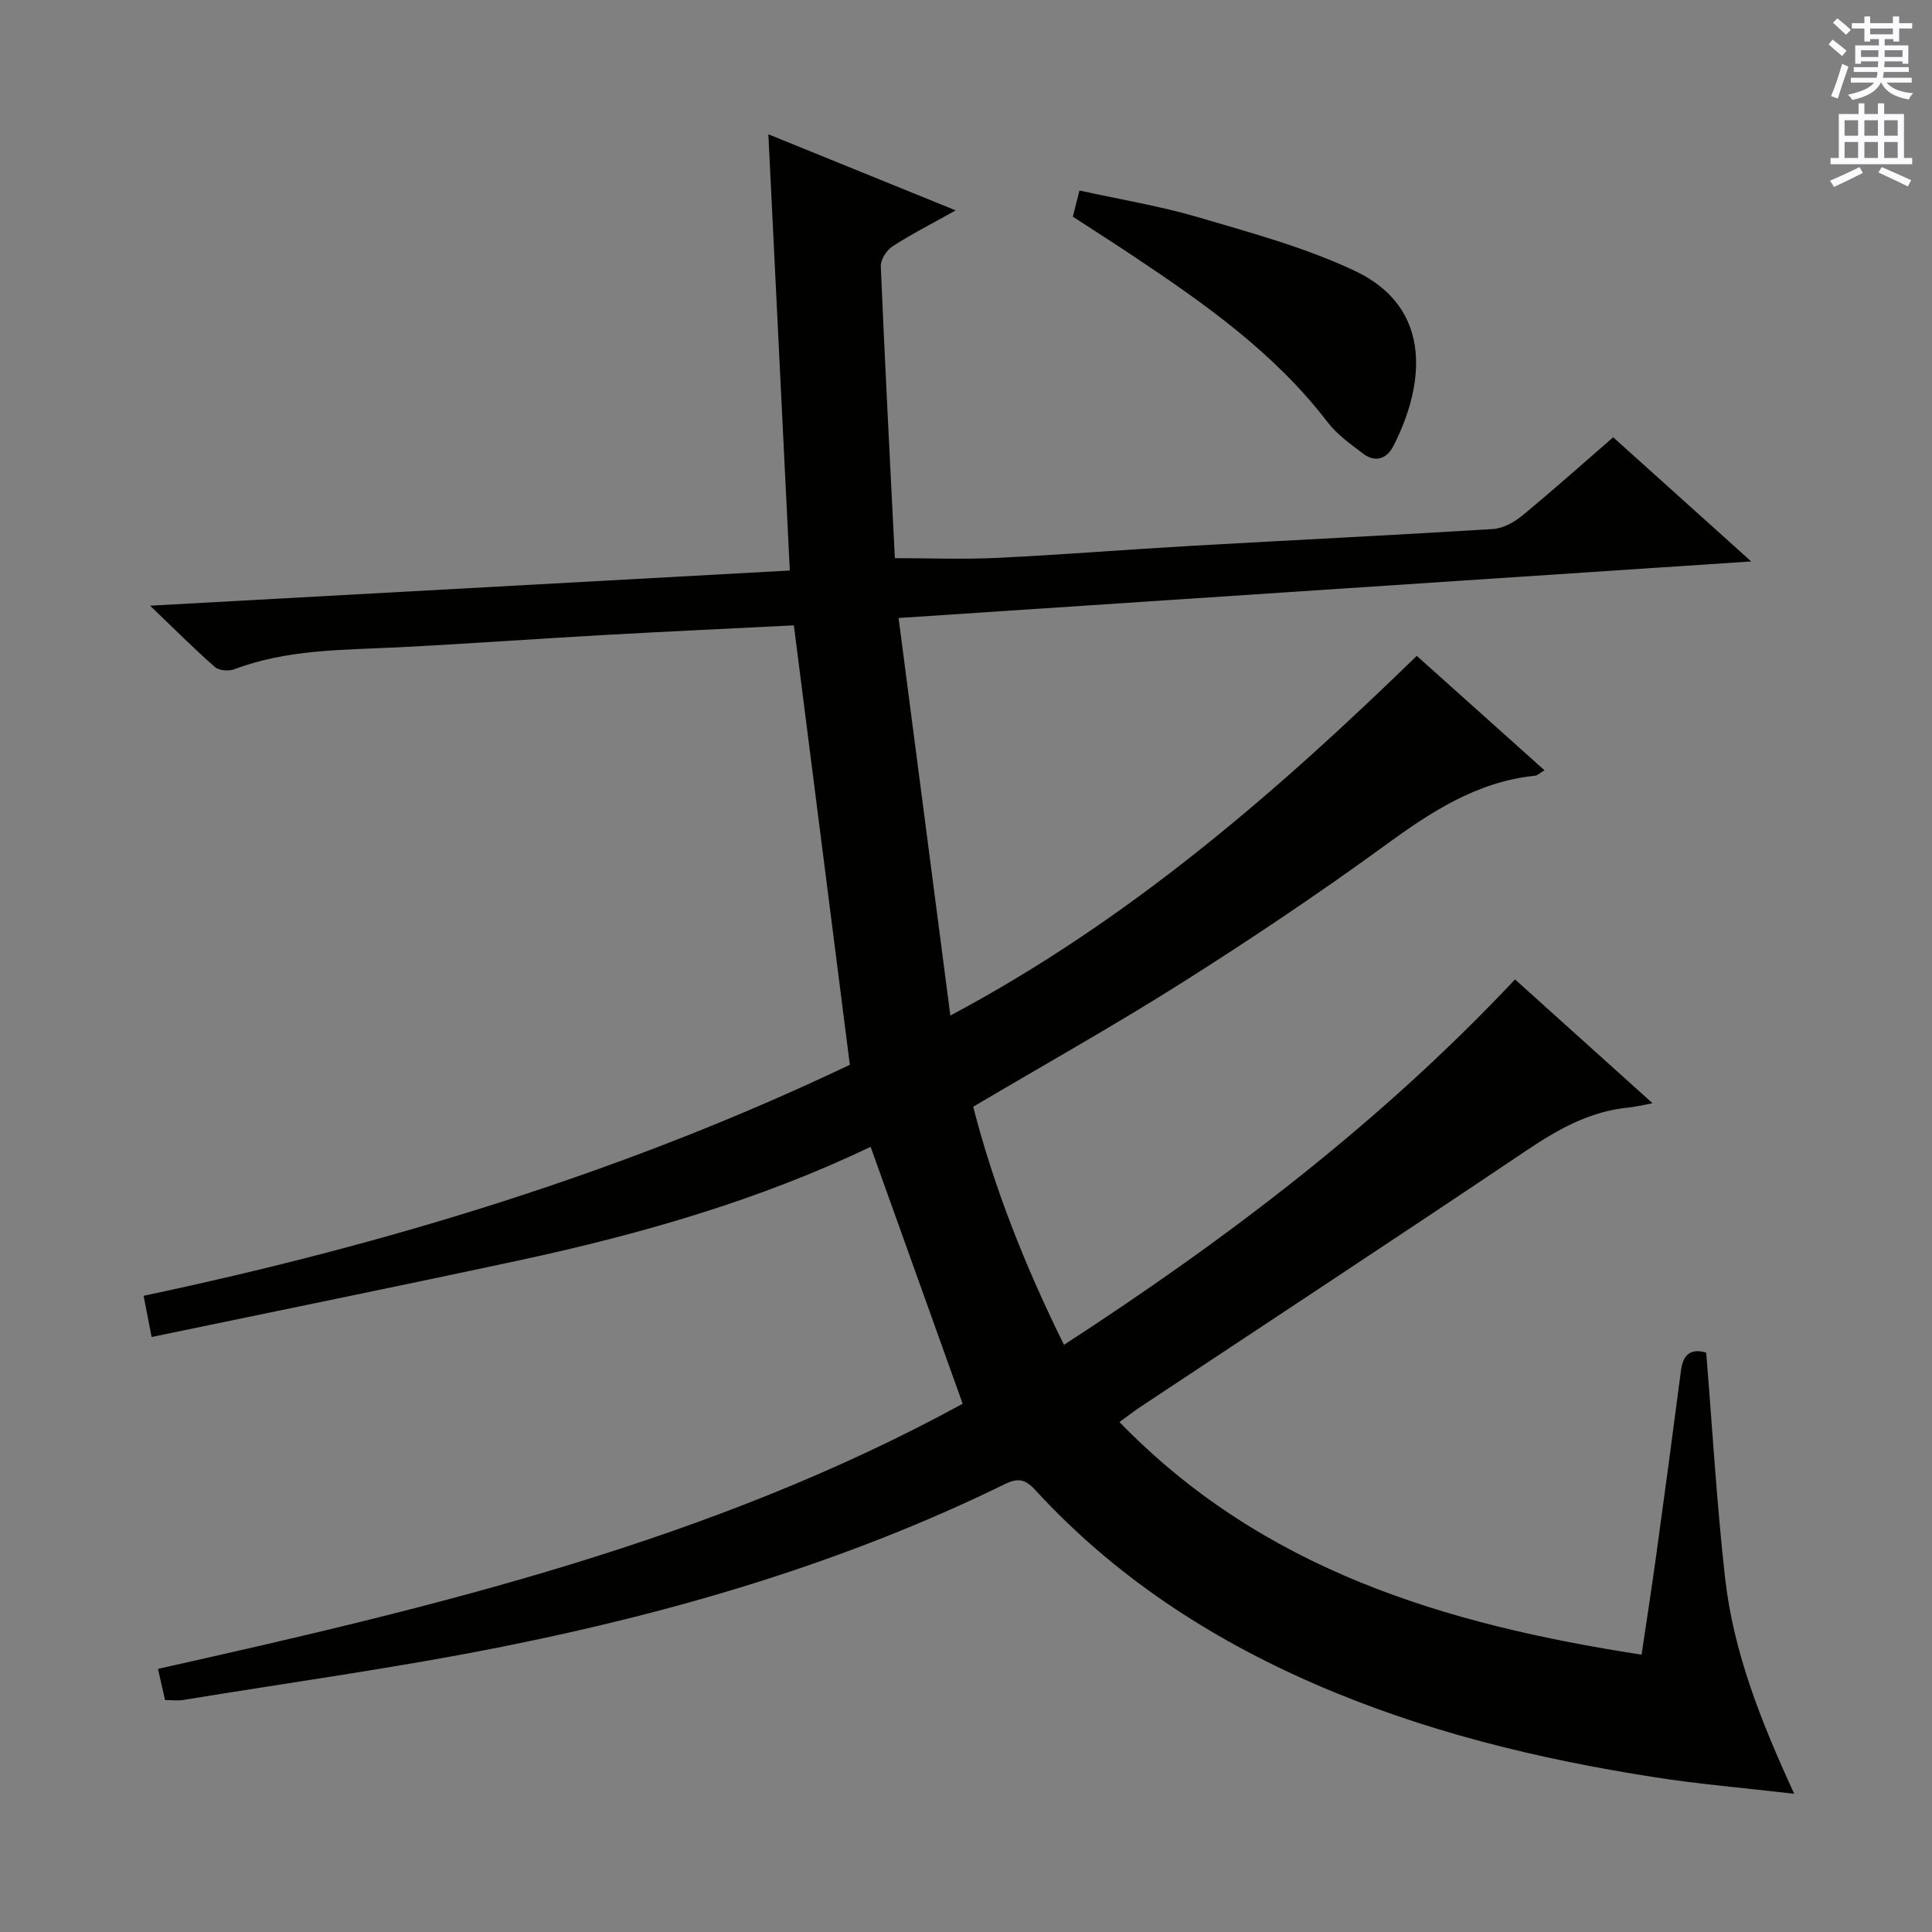 <svg enable-background="new 0 0 400 400" viewBox="0 0 400 400" xmlns="http://www.w3.org/2000/svg"><rect x="0" y="0" width="400" height="400" fill="#808080" stroke="none"/><path d="m34.17 351.98c-.5-2.21-.96-4.24-1.46-6.46 57.76-12.88 114.85-26.59 166.6-54.89-6.41-17.9-12.65-35.31-19.06-53.2-22.91 11-47.58 18.1-72.75 23.51-25.14 5.4-50.35 10.51-76.11 15.87-.61-3.14-1.1-5.64-1.66-8.53 50.94-10.76 100.13-25.86 146.22-47.83-3.9-30.63-7.73-60.69-11.59-90.98-13.15.66-26.4 1.28-39.65 2.02-14.11.79-28.2 1.82-42.31 2.53-11.44.57-22.94.38-33.9 4.55-1.15.44-3.17.27-4.03-.49-4.33-3.8-8.4-7.89-13.4-12.68 44.99-2.47 88.57-4.87 132.45-7.28-1.48-30.03-2.93-59.62-4.44-90.32 13.6 5.53 25.83 10.5 38.79 15.76-4.78 2.67-9.06 4.85-13.06 7.43-1.23.79-2.5 2.75-2.45 4.12.85 20.26 1.91 40.5 2.91 60.45 7.14 0 14.2.28 21.24-.06 13.44-.65 26.87-1.73 40.31-2.5 20.76-1.18 41.52-2.18 62.27-3.47 2.09-.13 4.38-1.39 6.06-2.77 6.29-5.17 12.35-10.6 18.84-16.23 9.22 8.29 18.3 16.47 28.58 25.71-59.35 3.94-117.27 7.78-176.53 11.71 3.58 27.46 7.08 54.36 10.72 82.31 36.88-19.63 67.39-46.09 96.57-74.47 8.88 7.95 17.53 15.71 26.44 23.69-.93.54-1.44 1.07-2 1.13-12.05 1.24-21.57 7.53-31.09 14.47-13.57 9.88-27.54 19.25-41.73 28.23-14.03 8.88-28.55 17.01-43.46 25.83 4.27 16.63 10.73 33 18.8 49.29 33.92-22.03 65.61-46.11 93.38-75.65 9.32 8.4 18.55 16.7 28.47 25.63-2.22.41-3.56.76-4.92.89-8.02.76-14.65 4.5-21.22 8.92-26.51 17.82-53.21 35.36-79.83 53.02-1.36.9-2.64 1.91-4.4 3.18 29.65 30.57 67.31 41.87 108.1 48.16 1.04-7.03 2.08-13.68 3-20.35 1.77-12.83 3.49-25.67 5.16-38.51.44-3.42 2.17-4.59 5.22-3.67 1.27 15.55 2.17 31.1 3.9 46.56 1.72 15.46 7.46 29.85 14.32 44.77-10.2-1.19-19.6-1.97-28.89-3.42-24.18-3.77-47.84-9.51-70.4-19.32-21.94-9.55-41.56-22.41-57.8-40.11-2.08-2.27-3.58-2.61-6.33-1.26-33.03 16.17-68.03 26.46-103.93 33.64-21.95 4.39-44.16 7.44-66.26 11.06-1.11.17-2.28.01-3.69.01z" fill="#010100"/><path d="m222.12 44.86c.46-1.83.82-3.25 1.37-5.42 8.28 1.83 16.6 3.19 24.63 5.55 10.93 3.22 22.09 6.24 32.34 11.07 16.75 7.88 14.19 24.34 8 36.33-1.38 2.66-3.75 3.4-6.23 1.54-2.63-1.98-5.43-3.99-7.4-6.56-10.91-14.25-25.27-24.4-39.96-34.2-4.13-2.76-8.33-5.44-12.75-8.31z" fill="#010100"/><g fill="#fbfafc"><path d="m378.6 9.2.8-1c.9.7 1.9 1.4 2.9 2.3l-.9 1.1c-1.1-.9-2-1.7-2.8-2.4zm.5 10.7c.9-2.1 1.6-4.3 2.3-6.7.4.2.8.4 1.3.6-.7 2.1-1.5 4.3-2.2 6.6zm.4-15.2.9-.9c1 .8 2 1.6 2.8 2.4l-1 1c-1-.9-1.9-1.8-2.7-2.5zm12.5-1.3h1.2v1.4h2.7v1.1h-2.7v2.7h-1.2v-.5h-1.8v1.3h4.9v3.8h-1.2v-.5h-3.7c0 .4-.1.9-.1 1.2h5.1v1h-5.2c0 .5-.1.9-.2 1.2h6v1h-5.2c1.1 1.3 2.9 2 5.5 2.2-.4.4-.7.8-.9 1.3-2.9-.5-4.8-1.6-5.7-3.5h-.1c-.8 1.7-2.7 2.9-5.9 3.6-.2-.4-.6-.8-.9-1.1 2.8-.6 4.6-1.4 5.4-2.5h-4.8v-1h5.3c.1-.3.2-.7.2-1.2h-4.9v-1h5c0-.4 0-.8.1-1.2h-3.6v.5h-1.2v-3.8h4.9v-1.3h-1.8v.5h-1.2v-2.7h-2.6v-1.1h2.6v-1.4h1.2v1.4h4.7v-1.4zm-6.7 8.4h3.6c0-.4 0-.9 0-1.4h-3.6zm1.9-4.7h4.7v-1.2h-4.7zm6.7 3.3h-3.7v1.4h3.7z"/><path d="m384.7 21.4h1.3v2.2h2.8v-2.2h1.3v2.2h4.1v9.1h1.7v1.3h-16.9v-1.3h1.7v-9.1h4.1v-2.2zm.3 13.2.7 1.2c-1.8.9-3.8 1.9-6 2.9-.2-.4-.5-.8-.8-1.3 2.4-1 4.4-2 6.1-2.8zm-3.1-6.5h2.8v-3.2h-2.8zm0 4.6h2.8v-3.3h-2.8zm4.1-4.6h2.8v-3.2h-2.8zm0 4.6h2.8v-3.3h-2.8zm3.6 1.9c2.1.9 4.1 1.8 6.1 2.7l-.7 1.3c-2.2-1.1-4.2-2-6.1-2.9zm3.3-9.7h-2.8v3.2h2.8zm-2.8 7.8h2.8v-3.3h-2.8z"/></g></svg>